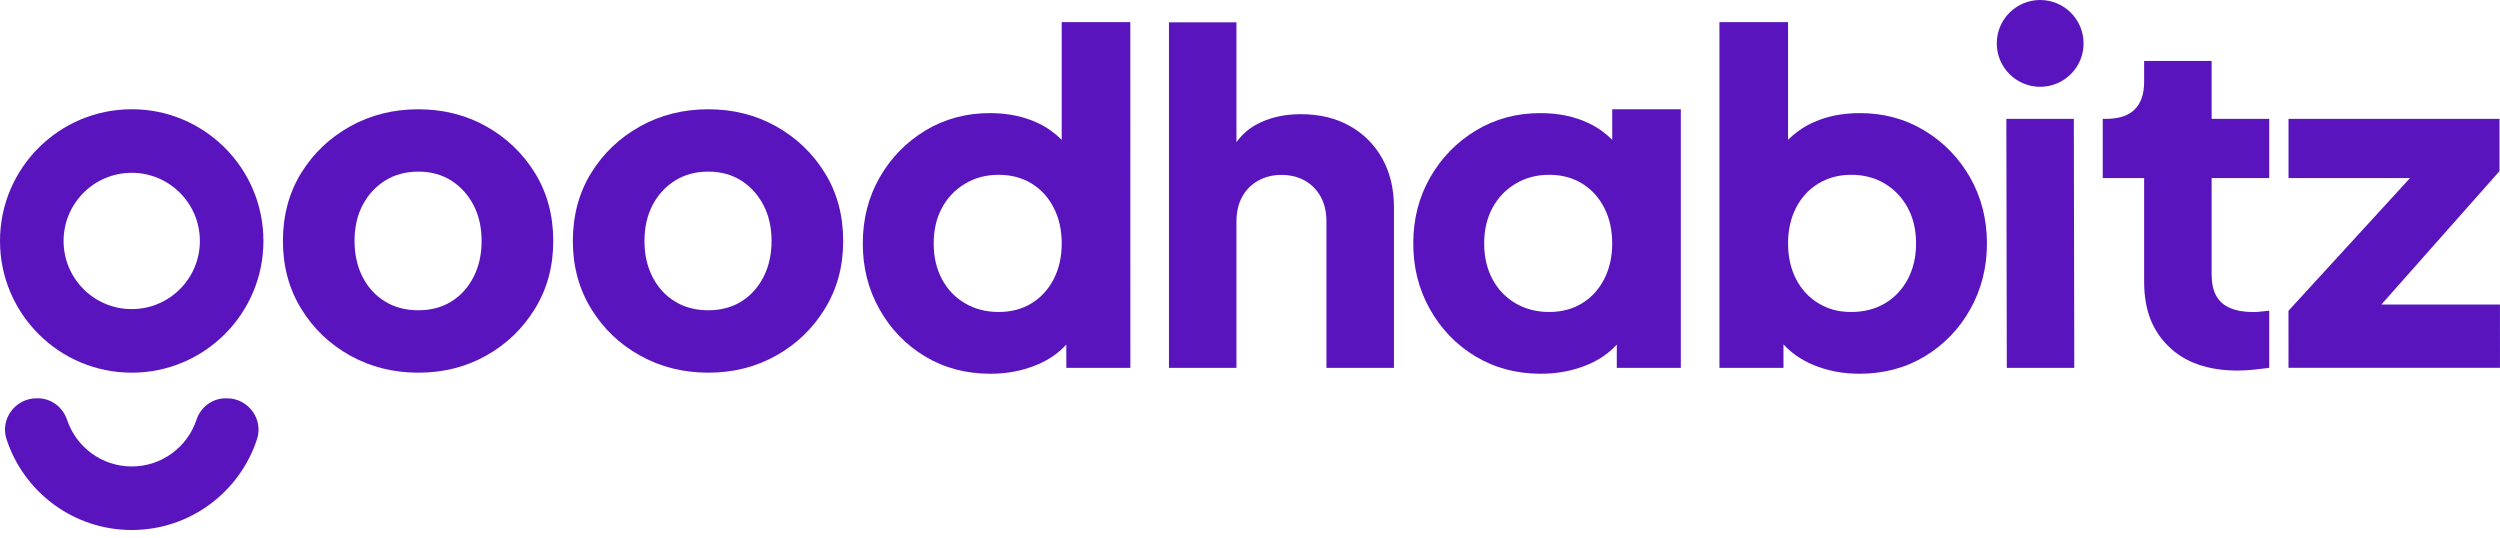 <svg width="200" height="43" viewBox="0 0 200 43" fill="none" xmlns="http://www.w3.org/2000/svg">
<g clip-path="url(#clip0_12533_3716)">
<path d="M163.214 0C161.296 0 159.742 1.554 159.742 3.472C159.742 5.39 161.296 6.944 163.214 6.944C165.132 6.944 166.686 5.39 166.686 3.472C166.686 1.554 165.132 0 163.214 0Z" fill="#5A14BD"/>
<path d="M110.58 12.68C109.956 11.564 109.086 10.694 107.97 10.07C106.854 9.446 105.552 9.134 104.064 9.134C102.696 9.134 101.502 9.416 100.482 9.98C99.852 10.328 99.33 10.794 98.916 11.376V1.788H93.516V29.43H98.916V17.736C98.916 16.968 99.066 16.308 99.366 15.756C99.666 15.204 100.092 14.772 100.644 14.46C101.196 14.148 101.82 13.992 102.516 13.992C103.212 13.992 103.866 14.148 104.406 14.46C104.946 14.772 105.366 15.204 105.666 15.756C105.966 16.308 106.116 16.968 106.116 17.736V29.43H111.516V16.584C111.516 15.096 111.204 13.794 110.58 12.678V12.68Z" fill="#5A14BD"/>
<path d="M10.538 8.74C4.718 8.74 0 13.458 0 19.276C0 25.094 4.718 29.814 10.538 29.814C16.358 29.814 21.074 25.096 21.074 19.276C21.074 13.456 16.356 8.738 10.538 8.738V8.74ZM10.538 24.728C7.526 24.728 5.086 22.286 5.086 19.276C5.086 16.266 7.528 13.824 10.538 13.824C13.548 13.824 15.99 16.266 15.99 19.276C15.99 22.286 13.55 24.728 10.538 24.728Z" fill="#5A14BD"/>
<path d="M18.155 31.864H18.055C16.981 31.864 16.053 32.568 15.715 33.588C14.993 35.754 12.951 37.316 10.541 37.316C8.131 37.316 6.089 35.754 5.367 33.588C5.027 32.57 4.099 31.864 3.027 31.864H2.927C1.229 31.864 -0.005 33.518 0.521 35.132C1.897 39.352 5.863 42.4 10.541 42.4C15.219 42.4 19.187 39.35 20.561 35.132C21.087 33.518 19.853 31.864 18.155 31.864Z" fill="#5A14BD"/>
<path d="M160.544 29.432H165.942L165.906 9.512H160.508L160.544 29.432Z" fill="#5A14BD"/>
<path d="M179.019 29.644C176.643 29.644 174.801 29.002 173.493 27.718C172.185 26.434 171.531 24.818 171.531 22.514V14.244H168.219V9.51H168.399C169.407 9.51 170.181 9.312 170.721 8.808C171.261 8.304 171.531 7.548 171.531 6.54V4.876H176.931V9.51H181.539V14.244H176.931V21.976C176.931 22.648 177.051 23.206 177.291 23.65C177.531 24.094 177.903 24.424 178.407 24.64C178.911 24.856 179.535 24.964 180.279 24.964C180.447 24.964 180.639 24.952 180.855 24.928C181.071 24.904 181.299 24.88 181.539 24.856V29.428C181.179 29.476 180.771 29.524 180.315 29.572C179.859 29.62 179.427 29.644 179.019 29.644Z" fill="#5A14BD"/>
<path d="M190.51 24.362L199.96 13.69V9.512H183.082V14.246H192.802L183.078 24.862L183.08 29.426H199.998L199.996 24.362H190.51Z" fill="#5A14BD"/>
<path d="M33.465 29.814C31.469 29.814 29.651 29.358 28.011 28.446C26.371 27.534 25.065 26.284 24.093 24.694C23.119 23.104 22.633 21.298 22.633 19.278C22.633 17.258 23.119 15.42 24.093 13.844C25.067 12.266 26.373 11.022 28.011 10.11C29.649 9.198 31.467 8.742 33.465 8.742C35.463 8.742 37.273 9.198 38.899 10.11C40.525 11.022 41.825 12.266 42.799 13.844C43.773 15.422 44.259 17.234 44.259 19.278C44.259 21.322 43.773 23.104 42.799 24.694C41.825 26.284 40.525 27.536 38.899 28.446C37.273 29.358 35.461 29.814 33.465 29.814ZM33.465 24.822C34.475 24.822 35.357 24.588 36.109 24.12C36.861 23.652 37.453 22.998 37.883 22.16C38.313 21.322 38.529 20.362 38.529 19.276C38.529 18.19 38.313 17.236 37.883 16.41C37.451 15.584 36.859 14.932 36.109 14.45C35.357 13.97 34.475 13.73 33.465 13.73C32.455 13.73 31.567 13.97 30.803 14.45C30.039 14.93 29.441 15.584 29.009 16.41C28.577 17.236 28.363 18.192 28.363 19.276C28.363 20.36 28.579 21.322 29.009 22.16C29.439 22.998 30.037 23.652 30.803 24.12C31.567 24.588 32.455 24.822 33.465 24.822Z" fill="#5A14BD"/>
<path d="M56.66 29.814C54.664 29.814 52.846 29.358 51.206 28.446C49.566 27.534 48.26 26.284 47.288 24.694C46.314 23.104 45.828 21.298 45.828 19.278C45.828 17.258 46.314 15.42 47.288 13.844C48.262 12.266 49.568 11.022 51.206 10.11C52.844 9.198 54.662 8.742 56.66 8.742C58.658 8.742 60.468 9.198 62.094 10.11C63.72 11.022 65.02 12.266 65.994 13.844C66.968 15.422 67.454 17.234 67.454 19.278C67.454 21.322 66.968 23.104 65.994 24.694C65.02 26.284 63.72 27.536 62.094 28.446C60.468 29.358 58.656 29.814 56.66 29.814ZM56.66 24.822C57.67 24.822 58.552 24.588 59.304 24.12C60.056 23.652 60.648 22.998 61.078 22.16C61.508 21.322 61.724 20.362 61.724 19.276C61.724 18.19 61.508 17.236 61.078 16.41C60.646 15.584 60.054 14.932 59.304 14.45C58.552 13.97 57.67 13.73 56.66 13.73C55.65 13.73 54.762 13.97 53.998 14.45C53.234 14.93 52.636 15.584 52.204 16.41C51.772 17.236 51.558 18.192 51.558 19.276C51.558 20.36 51.774 21.322 52.204 22.16C52.634 22.998 53.232 23.652 53.998 24.12C54.762 24.588 55.65 24.822 56.66 24.822Z" fill="#5A14BD"/>
<path d="M84.937 1.768V11.186C84.411 10.662 83.803 10.216 83.089 9.872C81.955 9.324 80.657 9.048 79.193 9.048C77.291 9.048 75.571 9.512 74.035 10.438C72.499 11.366 71.279 12.614 70.377 14.188C69.475 15.762 69.023 17.522 69.023 19.474C69.023 21.426 69.467 23.156 70.359 24.742C71.249 26.328 72.463 27.584 73.999 28.51C75.535 29.436 77.279 29.9 79.231 29.9C80.597 29.9 81.865 29.65 83.035 29.15C83.937 28.766 84.691 28.236 85.303 27.568L85.307 29.432H90.429L90.425 1.768H84.939H84.937ZM84.297 22.326C83.869 23.156 83.279 23.802 82.523 24.264C81.767 24.728 80.889 24.958 79.889 24.958C78.889 24.958 77.993 24.726 77.201 24.264C76.409 23.8 75.793 23.154 75.353 22.326C74.913 21.498 74.695 20.546 74.695 19.472C74.695 18.398 74.915 17.454 75.353 16.636C75.791 15.82 76.407 15.172 77.201 14.698C77.993 14.222 78.889 13.984 79.889 13.984C80.889 13.984 81.767 14.216 82.523 14.678C83.279 15.142 83.871 15.788 84.297 16.618C84.723 17.448 84.937 18.398 84.937 19.472C84.937 20.546 84.723 21.496 84.297 22.326Z" fill="#5A14BD"/>
<path d="M128.977 8.74V11.186C128.451 10.662 127.843 10.216 127.129 9.872C125.995 9.324 124.696 9.048 123.232 9.048C121.33 9.048 119.61 9.512 118.074 10.438C116.538 11.366 115.319 12.614 114.417 14.188C113.515 15.762 113.062 17.522 113.062 19.474C113.062 21.426 113.506 23.156 114.398 24.742C115.288 26.328 116.501 27.584 118.039 28.51C119.575 29.436 121.318 29.9 123.27 29.9C124.636 29.9 125.905 29.65 127.075 29.15C127.976 28.766 128.731 28.236 129.343 27.568V29.432H134.465V8.74H128.979H128.977ZM128.336 22.326C127.91 23.156 127.319 23.802 126.562 24.264C125.807 24.728 124.929 24.958 123.929 24.958C122.929 24.958 122.033 24.726 121.241 24.264C120.449 23.8 119.833 23.154 119.393 22.326C118.953 21.498 118.734 20.546 118.734 19.472C118.734 18.398 118.955 17.454 119.393 16.636C119.833 15.82 120.447 15.172 121.241 14.698C122.033 14.222 122.929 13.984 123.929 13.984C124.929 13.984 125.807 14.216 126.562 14.678C127.319 15.142 127.91 15.788 128.336 16.618C128.762 17.448 128.977 18.398 128.977 19.472C128.977 20.546 128.762 21.496 128.336 22.326Z" fill="#5A14BD"/>
<path d="M157.603 14.188C156.701 12.614 155.481 11.366 153.945 10.438C152.409 9.512 150.689 9.048 148.787 9.048C147.323 9.048 146.025 9.322 144.891 9.872C144.177 10.218 143.569 10.662 143.043 11.186V1.768H137.555V29.432H142.677V27.552C143.305 28.228 144.065 28.762 144.963 29.15C146.121 29.65 147.383 29.9 148.749 29.9C150.699 29.9 152.443 29.436 153.979 28.51C155.515 27.584 156.729 26.328 157.619 24.742C158.509 23.156 158.955 21.402 158.955 19.474C158.955 17.546 158.503 15.762 157.601 14.188H157.603ZM152.627 22.326C152.189 23.156 151.579 23.802 150.799 24.264C150.019 24.728 149.117 24.958 148.093 24.958C147.069 24.958 146.245 24.726 145.477 24.264C144.709 23.8 144.111 23.154 143.685 22.326C143.259 21.498 143.045 20.546 143.045 19.472C143.045 18.398 143.257 17.448 143.685 16.618C144.111 15.79 144.709 15.142 145.477 14.678C146.245 14.216 147.117 13.984 148.093 13.984C149.117 13.984 150.019 14.222 150.799 14.698C151.579 15.174 152.189 15.82 152.627 16.636C153.065 17.454 153.285 18.398 153.285 19.472C153.285 20.546 153.065 21.496 152.627 22.326Z" fill="#5A14BD"/>
</g>
<defs>
<clipPath id="clip0_12533_3716">
<rect width="200" height="42.4" fill="white"/>
</clipPath>
</defs>
</svg>
